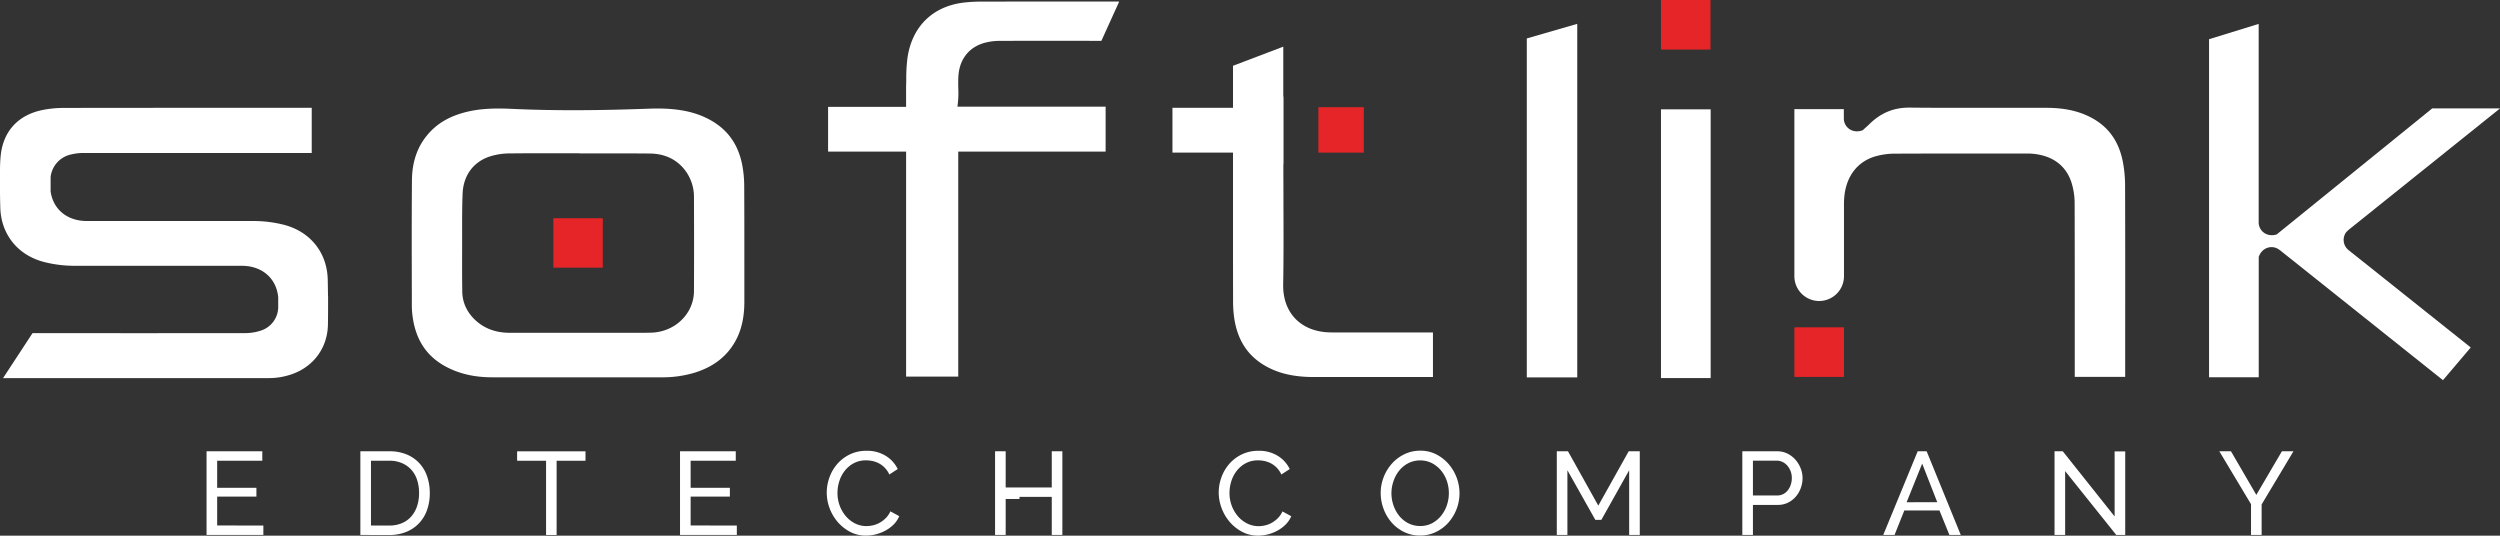 <?xml version="1.0" encoding="UTF-8"?> <svg xmlns="http://www.w3.org/2000/svg" viewBox="0 0 1758 376.68"><rect x="0" y="0" width="1758" height="376.68" fill="#333333" stroke="none"/><defs><style>.cls-1{fill:#e52528;}.cls-2{fill:#fff;}</style></defs><g id="Layer_2" data-name="Layer 2"><g id="Layer_1-2" data-name="Layer 1"><rect class="cls-1" x="1261.81" y="230.16" width="34.89" height="34.89"></rect><polygon class="cls-2" points="1109.12 16.77 1073.65 27.03 1073.65 265.38 1109.12 265.38 1109.12 16.77"></polygon><path class="cls-2" d="M692.81,30a42.43,42.43,0,0,1,11-1.26q35.34-.11,70.68,0,5.88-13,11.8-26L787,1.08H746.73q-28,0-56,.05a104.8,104.8,0,0,0-13.48.75c-21.54,2.76-35.78,16.8-39.08,38.53a115.77,115.77,0,0,0-.89,15.47c0,1.68-.07,3.42-.12,5.15h0V75.13H582.31v31.46h54.87v33.66h0V264.81h36.66V106.59H777.47V75H673.26a66.9,66.9,0,0,0,.61-12.83c-.06-3-.12-6.07.13-9.26C674.91,41.23,681.76,32.86,692.81,30Z"></path><path class="cls-2" d="M1168,235v.67c0,.15,0,.29,0,.44v29.74h34.94V235.36c0-.11,0-.21,0-.32v-.14q0-79,0-158H1168v53.2c0,.23,0,.46,0,.69s0,.58,0,.87Z"></path><rect class="cls-1" x="1168" width="34.84" height="34.84"></rect><path class="cls-2" d="M1651.42,175.8a9.14,9.14,0,0,1-1.41-12.74.17.17,0,0,1,.06-.06l1.61-1.48.37-.31,106-85q-23.84,0-47.68,0c-24.74,20.07-109.4,88.64-109.4,88.64-7.14,2.22-12.67-2.7-12.67-8.47V16.81l-34.9,10.76,0,237.73h34.94V180.64c2.45-6.95,9.58-8.5,14.22-5.18l.34.24c.4.29.71.51,1,.75l114,90.89,19.52-23Z"></path><path class="cls-2" d="M1494.36,131a90.08,90.08,0,0,0-1.69-17.83c-3.1-15.05-11.12-25.4-24.5-31.65-8.32-3.89-17.69-5.7-29.49-5.7l-18.09,0q-17.7,0-35.41,0c-16.19,0-29.62,0-42.23-.15h-.39c-11.19,0-20.21,3.82-28.4,12-.48.48-1,.94-1.68,1.55s-1.38,1.21-2.55,2.33c-7.4,2.82-13.35-2.22-13.35-8.21V76.74h-34.77V194.22a17.44,17.44,0,0,0,17.44,17.44h0a17.45,17.45,0,0,0,17.44-17.45c0-16.53,0-28.72,0-49.28a59.77,59.77,0,0,1,.51-9c2-13,9.42-22.17,20.92-25.79a50,50,0,0,1,14.76-2.09c13.41-.06,28.16-.09,46.43-.09l27.17,0h17.87a51.47,51.47,0,0,1,6.27.28c16.65,2,23.29,11.85,25.93,19.76a49.12,49.12,0,0,1,2.34,15.36c.1,33.31.09,67.17.08,99.92v21.75h35.46q0-14.06,0-28.09C1494.46,202.21,1494.48,166.28,1494.36,131Z"></path><path class="cls-2" d="M521.77,115.18c-3.18-15.24-11.57-25.88-25.66-32.51-10.46-4.92-22.89-6.86-39.64-6.25-32.26,1.18-64.57,1.63-96.82.12-13-.61-22.65,0-31.22,2.07-11.1,2.67-19.62,7.32-26.06,14.21-8.44,9-12.59,20.19-12.7,34.11-.21,26.51-.14,53.49-.07,79.59l0,8.11a61.94,61.94,0,0,0,.9,10.29c2.79,16.21,11.18,27.4,25.64,34.21,8.75,4.12,18.43,6.15,29.61,6.19,14.19.07,28.39.05,42.59,0h17.91l.58,0,33.23,0q12.21,0,24.44,0h.33A77.86,77.86,0,0,0,489,261.91c12.74-4.09,21.82-11.09,27.77-21.41,4.49-7.79,6.67-17.07,6.66-28.35q0-12.93,0-25.86c0-18.15,0-36.91-.1-55.35A79.25,79.25,0,0,0,521.77,115.18ZM488,204.77c-.11,15.77-13.22,28.58-29.85,29.15-2,.07-4,.1-6.7.1h-3.6l-3.51,0H397.53l-39.12,0c-9.31,0-17.13-2.75-23.34-8.17-6.44-5.64-9.91-12.84-10-20.82-.15-10-.12-20.14-.1-29.94v-.94c0-3.22,0-6.43,0-9.65,0-9.29-.06-18.89.34-28.42.53-12.52,7.35-22,18.71-25.92a47,47,0,0,1,14.93-2.28c6.29-.08,13.19-.11,21.73-.11h12.84l12.8,0a9.9,9.9,0,0,1,1.45.11l13.16,0h14.65c8.4,0,15.26,0,21.59.09,10.51.1,19.12,4.33,24.91,12.22A31,31,0,0,1,488,138.77C488.1,164.28,488.1,185.25,488,204.77Z"></path><rect class="cls-1" x="389.11" y="153.46" width="34.76" height="34.76"></rect><path class="cls-2" d="M230.65,208c-.05-3.94-.11-8-.19-11.48-.46-19-12.37-33.78-31.07-38.51a87.1,87.1,0,0,0-21.31-2.59H61.89a35.86,35.86,0,0,1-5.72-.36c-11.36-1.76-19-9.48-20.58-20.42V124.47a18.31,18.31,0,0,1,13.66-15.68,37.77,37.77,0,0,1,9.8-1.22l73.25,0h86.9V75.82H146.91s-65.08,0-101.87.08a75.47,75.47,0,0,0-15.72,1.57C12.4,81.14,2.15,92.58.46,109.69.1,113.35,0,117.08,0,120.91H0v11.86H0v1.95H0c0,3.58.11,7.26.2,11.08.46,19,12.36,33.78,31.07,38.51a86.5,86.5,0,0,0,21.31,2.6H169.19a37,37,0,0,1,5.71.35c11.83,1.84,19.63,10.13,20.74,21.77v7.5a17.58,17.58,0,0,1-12.37,16A35.8,35.8,0,0,1,172,234.25c-44.63.05-103.5.05-149.12,0L2.15,265.88H189a48.85,48.85,0,0,0,15.69-2.56c15.77-5.25,25.7-18.77,25.92-35.28.05-3.73.09-7.59.1-11.5h0V208Z"></path><path class="cls-2" d="M937.83,233.77c-1.2,0-2.41,0-3.62-.07-19.73-.81-32.25-14-31.88-33.66.34-18.83.27-38,.19-56.6q0-12-.06-24v-3.21a9.69,9.69,0,0,1,.12-1.22V68.46a9.13,9.13,0,0,1-.18-1.82V32.81l-1.54.59Q884,39.83,867.05,46.25q0,6.15,0,12.29V75.79H824.47v31.53h42.58v34.82c0,22.63,0,46,.05,69a84.45,84.45,0,0,0,.9,13.19c2.6,16.23,10.59,27.47,24.43,34.38,8.76,4.38,18.81,6.42,31.61,6.42h83.61V233.77Z"></path><rect class="cls-1" x="927.09" y="75.38" width="31.94" height="31.94"></rect><rect class="cls-2" x="701.36" y="343.83" width="15.55" height="7.05"></rect><path class="cls-2" d="M185.2,369.55v6.63H145.25V317.34h39.2V324H152.71V343h27.6v6.22h-27.6v20.3Z"></path><path class="cls-2" d="M253.41,376.18V317.34H273.8a30.81,30.81,0,0,1,12.39,2.32,25.16,25.16,0,0,1,8.91,6.3,26.19,26.19,0,0,1,5.35,9.32,36,36,0,0,1,1.78,11.4,35,35,0,0,1-2,12.14,26,26,0,0,1-5.72,9.28,25.64,25.64,0,0,1-9,6,31.21,31.21,0,0,1-11.73,2.11Zm41.28-29.5a29.38,29.38,0,0,0-1.37-9.16,19.72,19.72,0,0,0-4.06-7.17,19,19,0,0,0-6.59-4.68,21.9,21.9,0,0,0-8.87-1.7H260.87v45.58H273.8a22,22,0,0,0,9-1.74,17.92,17.92,0,0,0,6.55-4.81,21.14,21.14,0,0,0,4-7.25A29.08,29.08,0,0,0,294.69,346.68Z"></path><path class="cls-2" d="M411.72,324H391.41v52.21H384V324H363.64v-6.63h48.08Z"></path><path class="cls-2" d="M518.14,369.55v6.63H478.19V317.34h39.2V324H485.65V343h27.6v6.22h-27.6v20.3Z"></path><path class="cls-2" d="M581.37,346.34a31.53,31.53,0,0,1,1.87-10.56,29.38,29.38,0,0,1,5.47-9.45,27.65,27.65,0,0,1,8.83-6.76A26.52,26.52,0,0,1,609.39,317a24.73,24.73,0,0,1,13.51,3.57,22.09,22.09,0,0,1,8.37,9.28l-5.89,3.81a16.93,16.93,0,0,0-3.19-4.72,16.4,16.4,0,0,0-4.06-3.07,17.52,17.52,0,0,0-4.51-1.65,21.22,21.22,0,0,0-4.56-.5,18,18,0,0,0-8.66,2,19.9,19.9,0,0,0-6.34,5.3,22.92,22.92,0,0,0-3.86,7.38,27.3,27.3,0,0,0-1.28,8.25,25.48,25.48,0,0,0,1.53,8.82,24.31,24.31,0,0,0,4.27,7.42,20.72,20.72,0,0,0,6.46,5.14,17.64,17.64,0,0,0,8.13,1.91,21,21,0,0,0,4.76-.58,17.43,17.43,0,0,0,4.68-1.87,19.58,19.58,0,0,0,4.19-3.23,15.82,15.82,0,0,0,3.19-4.68l6.22,3.39a18.51,18.51,0,0,1-3.94,5.85,25.11,25.11,0,0,1-5.72,4.27,29.34,29.34,0,0,1-6.75,2.65,28,28,0,0,1-7,.91,23.5,23.5,0,0,1-11.1-2.65,29.81,29.81,0,0,1-8.75-6.92,31.6,31.6,0,0,1-5.71-9.7A31.24,31.24,0,0,1,581.37,346.34Z"></path><path class="cls-2" d="M747.05,317.34v58.84H739.6V349.41H707.19v26.77h-7.46V317.34h7.46v25.44H739.6V317.34Z"></path><path class="cls-2" d="M857,346.34a31.52,31.52,0,0,1,1.86-10.56,29.56,29.56,0,0,1,5.47-9.45,27.76,27.76,0,0,1,8.83-6.76A26.52,26.52,0,0,1,885.05,317a24.73,24.73,0,0,1,13.51,3.57,22.09,22.09,0,0,1,8.37,9.28l-5.88,3.81a17.37,17.37,0,0,0-3.19-4.72,16.78,16.78,0,0,0-4.06-3.07,17.73,17.73,0,0,0-4.52-1.65,21.22,21.22,0,0,0-4.56-.5,18,18,0,0,0-8.66,2,19.9,19.9,0,0,0-6.34,5.3,23.12,23.12,0,0,0-3.86,7.38,27.62,27.62,0,0,0-1.28,8.25,25.48,25.48,0,0,0,1.53,8.82,24.52,24.52,0,0,0,4.27,7.42,20.65,20.65,0,0,0,6.47,5.14A17.57,17.57,0,0,0,885,370a20.92,20.92,0,0,0,4.76-.58,17.49,17.49,0,0,0,4.69-1.87,19.78,19.78,0,0,0,4.18-3.23,15.82,15.82,0,0,0,3.19-4.68L908,363a18.34,18.34,0,0,1-3.94,5.85,24.89,24.89,0,0,1-5.72,4.27,29.17,29.17,0,0,1-6.75,2.65,28,28,0,0,1-7,.91A23.51,23.51,0,0,1,873.53,374a29.64,29.64,0,0,1-8.74-6.92,31.63,31.63,0,0,1-5.72-9.7A31.23,31.23,0,0,1,857,346.34Z"></path><path class="cls-2" d="M998.6,376.6a25.15,25.15,0,0,1-11.31-2.53,28,28,0,0,1-8.75-6.71,30.35,30.35,0,0,1-5.63-9.58,31.47,31.47,0,0,1-2-11A30.56,30.56,0,0,1,973,335.49a31.19,31.19,0,0,1,5.84-9.53,28,28,0,0,1,8.83-6.59,25.28,25.28,0,0,1,11.07-2.45,24.21,24.21,0,0,1,11.27,2.61,28.82,28.82,0,0,1,8.7,6.84,31.6,31.6,0,0,1,7.62,20.47,31.24,31.24,0,0,1-7.91,20.76,27.86,27.86,0,0,1-8.79,6.55A25.2,25.2,0,0,1,998.6,376.6Zm-20.14-29.84a26.2,26.2,0,0,0,1.45,8.66,24,24,0,0,0,4.1,7.42,20,20,0,0,0,6.38,5.14,18,18,0,0,0,8.29,1.9,17.35,17.35,0,0,0,8.46-2,20.69,20.69,0,0,0,6.34-5.3,23.89,23.89,0,0,0,4-7.42,26.57,26.57,0,0,0,1.36-8.37,26.2,26.2,0,0,0-1.45-8.66,23.18,23.18,0,0,0-4.14-7.38,21.14,21.14,0,0,0-6.38-5.1,18.73,18.73,0,0,0-16.62.09,20.19,20.19,0,0,0-6.34,5.22,23.75,23.75,0,0,0-4,7.38A26.06,26.06,0,0,0,978.46,346.76Z"></path><path class="cls-2" d="M1145.63,376.18v-45.5l-19.56,34.89h-4.23l-19.64-34.89v45.5h-7.46V317.34h7.87l21.31,38.2,21.38-38.2h7.79v58.84Z"></path><path class="cls-2" d="M1225.2,376.18V317.34h24.53a15.92,15.92,0,0,1,7.17,1.61,18.26,18.26,0,0,1,5.64,4.31,20.58,20.58,0,0,1,3.68,6.05,18.37,18.37,0,0,1,1.33,6.84,20.37,20.37,0,0,1-1.24,7.05,19.56,19.56,0,0,1-3.53,6.05,17.2,17.2,0,0,1-5.47,4.22,15.76,15.76,0,0,1-7.08,1.58h-17.57v21.13Zm7.46-27.76h17.15a9,9,0,0,0,4.19-1,9.54,9.54,0,0,0,3.19-2.65,13.07,13.07,0,0,0,2.07-3.94,14.72,14.72,0,0,0,.75-4.72,13.19,13.19,0,0,0-3.19-8.7,10.24,10.24,0,0,0-3.4-2.57,9.54,9.54,0,0,0-4.1-.91h-16.66Z"></path><path class="cls-2" d="M1348.52,317.34h6.3l24,58.84h-8l-7-17.24h-24.7l-6.88,17.24h-7.95Zm13.76,35.8L1351.67,326l-10.94,27.18Z"></path><path class="cls-2" d="M1452.21,331.26v44.92h-7.46V317.34h5.8L1487,363.17V317.42h7.46v58.76h-6.3Z"></path><path class="cls-2" d="M1568.82,317.34,1586.64,348l18-30.66h8.12l-22.38,37.38v21.46h-7.46V354.55l-22.29-37.21Z"></path></g></g></svg> 